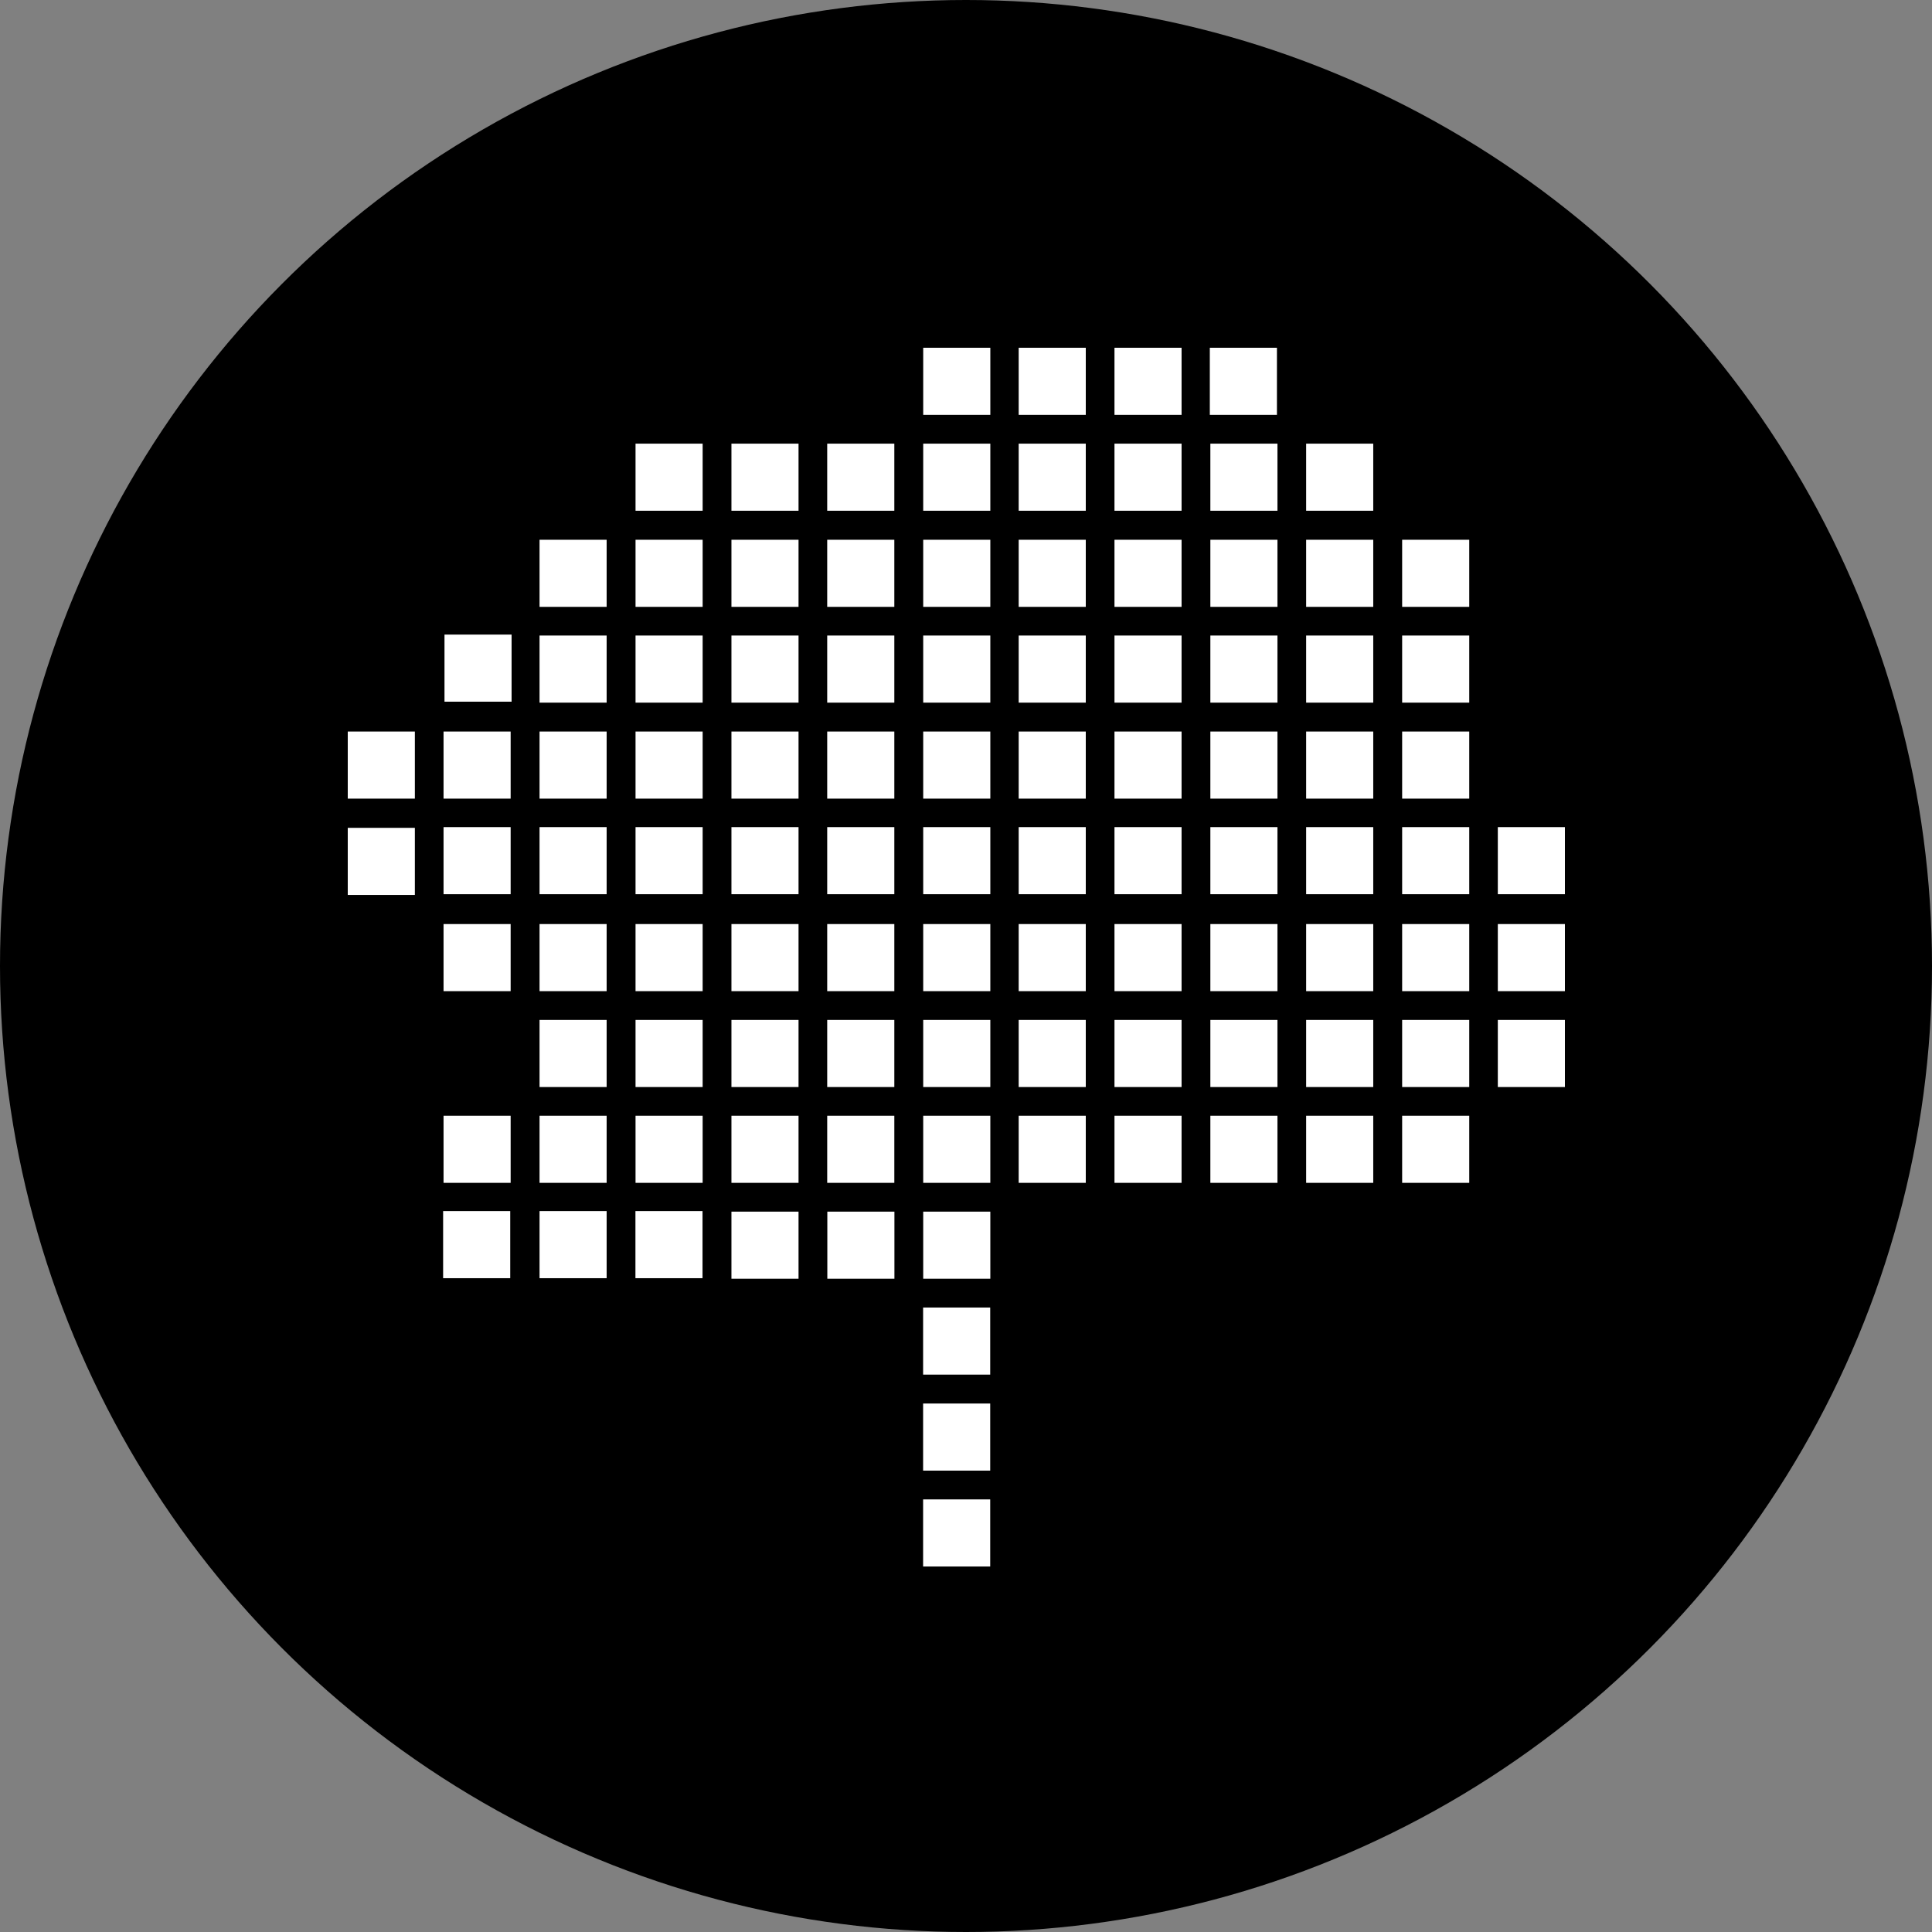 <?xml version="1.0" encoding="UTF-8"?> <svg xmlns="http://www.w3.org/2000/svg" width="100" height="100" viewBox="0 0 100 100" fill="none"><rect x="0" y="0" width="100" height="100" fill="#808080" stroke="none"/><circle cx="50" cy="50" r="50" fill="black"></circle><path d="M46.29 27.938H42.816V31.411H46.29V27.938Z" fill="white"></path><path d="M41.332 27.938H37.859V31.411H41.332V27.938Z" fill="white"></path><path d="M36.369 27.938H32.895V31.411H36.369V27.938Z" fill="white"></path><path d="M36.369 22.963H32.895V26.436H36.369V22.963Z" fill="white"></path><path d="M36.369 52.792H32.895V56.265H36.369V52.792Z" fill="white"></path><path d="M36.369 57.75H32.895V61.224H36.369V57.75Z" fill="white"></path><path d="M36.369 47.829H32.895V51.302H36.369V47.829Z" fill="white"></path><path d="M36.369 37.864H32.895V41.337H36.369V37.864Z" fill="white"></path><path d="M36.369 42.811H32.895V46.284H36.369V42.811Z" fill="white"></path><path d="M36.369 32.895H32.895V36.369H36.369V32.895Z" fill="white"></path><path d="M31.4 27.938H27.927V31.411H31.4V27.938Z" fill="white"></path><path d="M31.4 32.895H27.927V36.369H31.4V32.895Z" fill="white"></path><path d="M41.332 52.792H37.859V56.265H41.332V52.792Z" fill="white"></path><path d="M46.29 52.792H42.816V56.265H46.29V52.792Z" fill="white"></path><path d="M41.332 57.75H37.859V61.224H41.332V57.75Z" fill="white"></path><path d="M41.332 47.829H37.859V51.302H41.332V47.829Z" fill="white"></path><path d="M41.332 37.864H37.859V41.337H41.332V37.864Z" fill="white"></path><path d="M41.332 42.811H37.859V46.284H41.332V42.811Z" fill="white"></path><path d="M41.332 32.895H37.859V36.369H41.332V32.895Z" fill="white"></path><path d="M46.29 57.75H42.816V61.224H46.29V57.75Z" fill="white"></path><path d="M46.29 47.829H42.816V51.302H46.29V47.829Z" fill="white"></path><path d="M46.29 37.864H42.816V41.337H46.29V37.864Z" fill="white"></path><path d="M46.29 42.811H42.816V46.284H46.29V42.811Z" fill="white"></path><path d="M46.29 32.895H42.816V36.369H46.29V32.895Z" fill="white"></path><path d="M31.4 57.75H27.927V61.224H31.4V57.75Z" fill="white"></path><path d="M31.4 62.686H27.927V66.159H31.4V62.686Z" fill="white"></path><path d="M36.363 62.686H32.89V66.159H36.363V62.686Z" fill="white"></path><path d="M31.4 47.829H27.927V51.302H31.4V47.829Z" fill="white"></path><path d="M31.4 52.792H27.927V56.265H31.4V52.792Z" fill="white"></path><path d="M31.4 37.864H27.927V41.337H31.4V37.864Z" fill="white"></path><path d="M26.48 32.846H23.007V36.319H26.48V32.846Z" fill="white"></path><path d="M26.431 37.864H22.958V41.337H26.431V37.864Z" fill="white"></path><path d="M21.473 37.864H18V41.337H21.473V37.864Z" fill="white"></path><path d="M31.4 42.811H27.927V46.284H31.4V42.811Z" fill="white"></path><path d="M26.431 57.75H22.958V61.224H26.431V57.75Z" fill="white"></path><path d="M26.431 47.829H22.958V51.302H26.431V47.829Z" fill="white"></path><path d="M21.473 42.849H18V46.322H21.473V42.849Z" fill="white"></path><path d="M26.431 42.811H22.958V46.284H26.431V42.811Z" fill="white"></path><path d="M51.259 52.792H47.785V56.265H51.259V52.792Z" fill="white"></path><path d="M51.259 57.75H47.785V61.224H51.259V57.75Z" fill="white"></path><path d="M51.259 47.829H47.785V51.302H51.259V47.829Z" fill="white"></path><path d="M51.259 37.864H47.785V41.337H51.259V37.864Z" fill="white"></path><path d="M51.259 42.811H47.785V46.284H51.259V42.811Z" fill="white"></path><path d="M51.259 32.895H47.785V36.369H51.259V32.895Z" fill="white"></path><path d="M26.409 62.686H22.936V66.159H26.409V62.686Z" fill="white"></path><path d="M46.295 62.714H42.822V66.187H46.295V62.714Z" fill="white"></path><path d="M41.332 62.714H37.859V66.187H41.332V62.714Z" fill="white"></path><path d="M51.259 62.714H47.785V66.187H51.259V62.714Z" fill="white"></path><path d="M51.253 72.646H47.78V76.119H51.253V72.646Z" fill="white"></path><path d="M51.253 77.609H47.78V81.082H51.253V77.609Z" fill="white"></path><path d="M51.253 67.677H47.78V71.15H51.253V67.677Z" fill="white"></path><path d="M56.2 27.938H52.727V31.411H56.2V27.938Z" fill="white"></path><path d="M51.259 27.938H47.785V31.411H51.259V27.938Z" fill="white"></path><path d="M61.158 27.938H57.685V31.411H61.158V27.938Z" fill="white"></path><path d="M66.121 27.938H62.648V31.411H66.121V27.938Z" fill="white"></path><path d="M71.079 27.938H67.606V31.411H71.079V27.938Z" fill="white"></path><path d="M76.048 27.938H72.575V31.411H76.048V27.938Z" fill="white"></path><path d="M66.121 52.792H62.648V56.265H66.121V52.792Z" fill="white"></path><path d="M66.121 57.75H62.648V61.224H66.121V57.75Z" fill="white"></path><path d="M61.158 57.75H57.685V61.224H61.158V57.75Z" fill="white"></path><path d="M56.2 57.75H52.727V61.224H56.2V57.75Z" fill="white"></path><path d="M66.121 47.829H62.648V51.302H66.121V47.829Z" fill="white"></path><path d="M66.121 37.864H62.648V41.337H66.121V37.864Z" fill="white"></path><path d="M71.079 32.895H67.606V36.369H71.079V32.895Z" fill="white"></path><path d="M76.048 32.895H72.575V36.369H76.048V32.895Z" fill="white"></path><path d="M66.121 42.811H62.648V46.284H66.121V42.811Z" fill="white"></path><path d="M66.121 32.895H62.648V36.369H66.121V32.895Z" fill="white"></path><path d="M61.158 52.792H57.685V56.265H61.158V52.792Z" fill="white"></path><path d="M61.158 47.829H57.685V51.302H61.158V47.829Z" fill="white"></path><path d="M61.158 37.864H57.685V41.337H61.158V37.864Z" fill="white"></path><path d="M61.158 42.811H57.685V46.284H61.158V42.811Z" fill="white"></path><path d="M61.158 32.895H57.685V36.369H61.158V32.895Z" fill="white"></path><path d="M56.2 52.792H52.727V56.265H56.2V52.792Z" fill="white"></path><path d="M56.2 47.829H52.727V51.302H56.2V47.829Z" fill="white"></path><path d="M56.2 37.864H52.727V41.337H56.2V37.864Z" fill="white"></path><path d="M56.2 42.811H52.727V46.284H56.2V42.811Z" fill="white"></path><path d="M56.2 32.895H52.727V36.369H56.2V32.895Z" fill="white"></path><path d="M71.079 52.792H67.606V56.265H71.079V52.792Z" fill="white"></path><path d="M71.079 57.75H67.606V61.224H71.079V57.75Z" fill="white"></path><path d="M71.079 47.829H67.606V51.302H71.079V47.829Z" fill="white"></path><path d="M71.079 37.864H67.606V41.337H71.079V37.864Z" fill="white"></path><path d="M76.048 37.864H72.575V41.337H76.048V37.864Z" fill="white"></path><path d="M71.079 42.811H67.606V46.284H71.079V42.811Z" fill="white"></path><path d="M76.048 52.792H72.575V56.265H76.048V52.792Z" fill="white"></path><path d="M76.048 57.75H72.575V61.224H76.048V57.75Z" fill="white"></path><path d="M76.048 47.829H72.575V51.302H76.048V47.829Z" fill="white"></path><path d="M81 52.792H77.527V56.265H81V52.792Z" fill="white"></path><path d="M81 47.829H77.527V51.302H81V47.829Z" fill="white"></path><path d="M81 42.811H77.527V46.284H81V42.811Z" fill="white"></path><path d="M76.048 42.811H72.575V46.284H76.048V42.811Z" fill="white"></path><path d="M41.332 22.963H37.859V26.436H41.332V22.963Z" fill="white"></path><path d="M46.29 22.963H42.816V26.436H46.29V22.963Z" fill="white"></path><path d="M51.259 22.963H47.785V26.436H51.259V22.963Z" fill="white"></path><path d="M56.2 22.963H52.727V26.436H56.2V22.963Z" fill="white"></path><path d="M61.158 22.963H57.685V26.436H61.158V22.963Z" fill="white"></path><path d="M66.121 22.963H62.648V26.436H66.121V22.963Z" fill="white"></path><path d="M71.079 22.963H67.606V26.436H71.079V22.963Z" fill="white"></path><path d="M51.259 18H47.785V21.473H51.259V18Z" fill="white"></path><path d="M56.2 18H52.727V21.473H56.2V18Z" fill="white"></path><path d="M61.158 18H57.685V21.473H61.158V18Z" fill="white"></path><path d="M66.094 18H62.62V21.473H66.094V18Z" fill="white"></path></svg> 